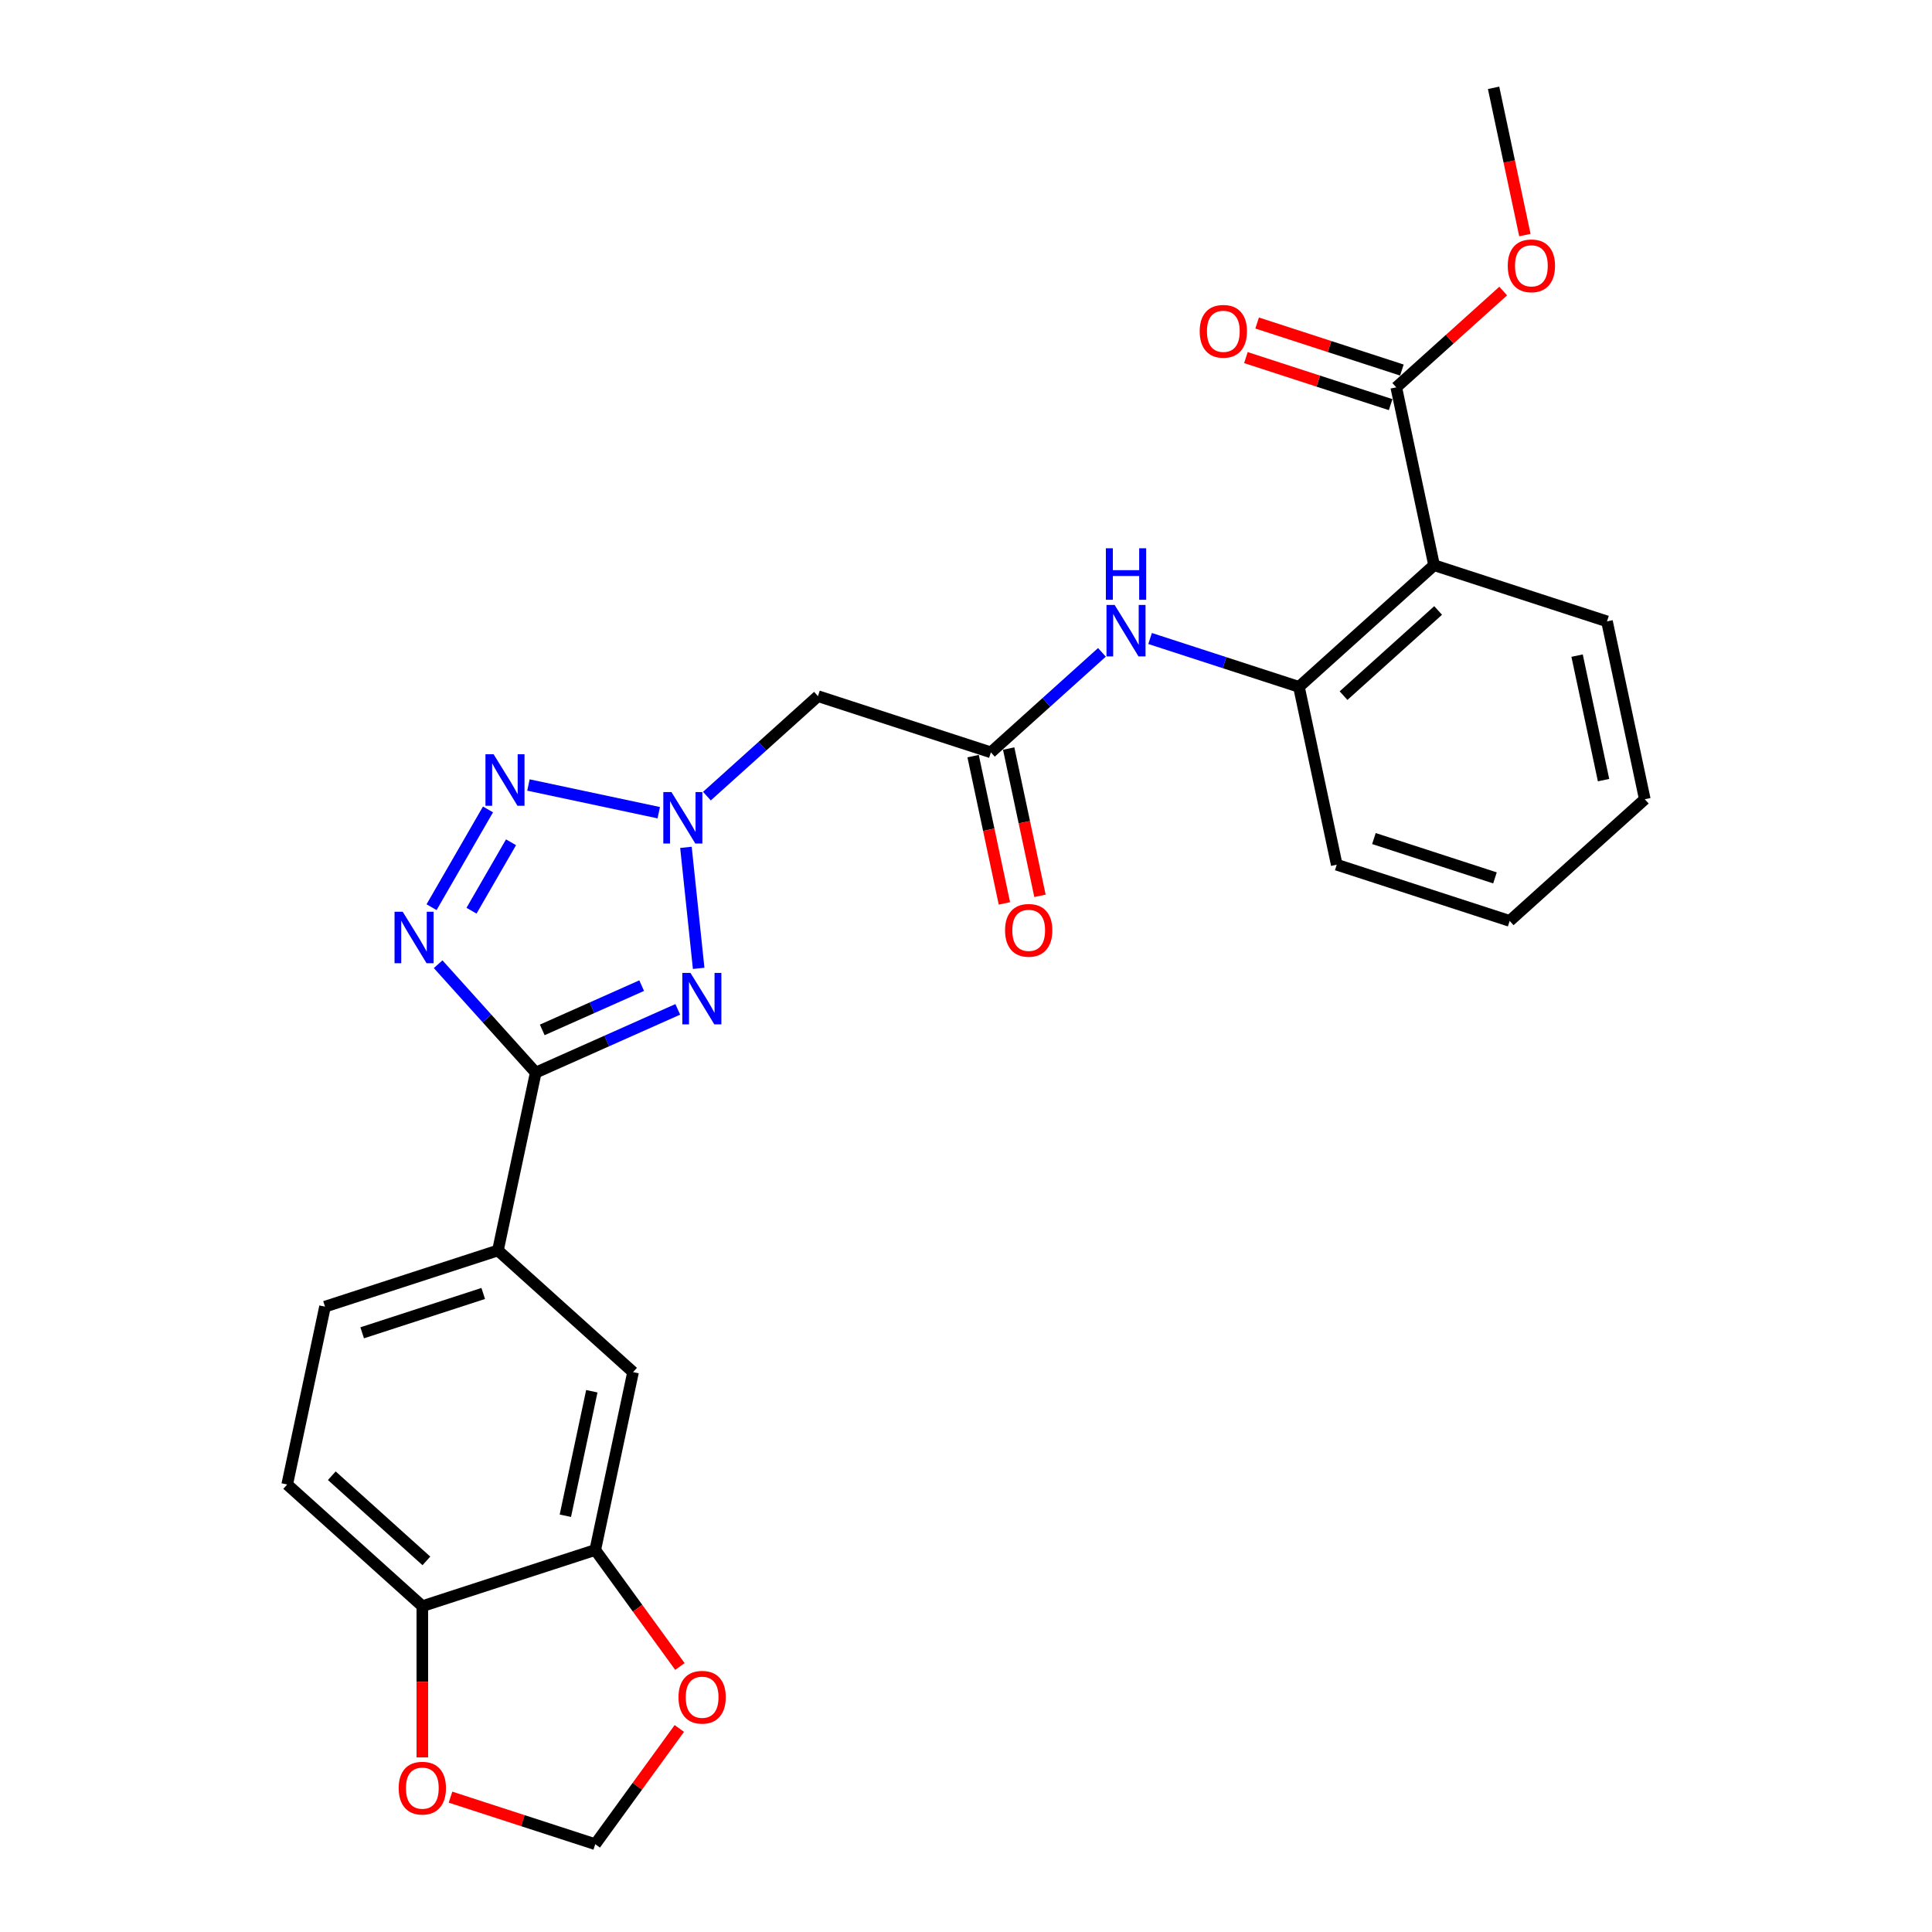 <?xml version='1.0' encoding='iso-8859-1'?>
<svg version='1.1' baseProfile='full'
              xmlns='http://www.w3.org/2000/svg'
                      xmlns:rdkit='http://www.rdkit.org/xml'
                      xmlns:xlink='http://www.w3.org/1999/xlink'
                  xml:space='preserve'
width='1000px' height='1000px' viewBox='0 0 1000 1000'>
<!-- END OF HEADER -->
<rect style='opacity:1.0;fill:#FFFFFF;stroke:none' width='1000' height='1000' x='0' y='0'> </rect>
<path class='bond-0' d='M 361.626,501.219 L 355.042,438.586' style='fill:none;fill-rule:evenodd;stroke:#0000FF;stroke-width:6px;stroke-linecap:butt;stroke-linejoin:miter;stroke-opacity:1' />
<path class='bond-1' d='M 350.813,522.446 L 314.055,538.812' style='fill:none;fill-rule:evenodd;stroke:#0000FF;stroke-width:6px;stroke-linecap:butt;stroke-linejoin:miter;stroke-opacity:1' />
<path class='bond-1' d='M 314.055,538.812 L 277.296,555.178' style='fill:none;fill-rule:evenodd;stroke:#000000;stroke-width:6px;stroke-linecap:butt;stroke-linejoin:miter;stroke-opacity:1' />
<path class='bond-1' d='M 332.129,510.161 L 306.399,521.617' style='fill:none;fill-rule:evenodd;stroke:#0000FF;stroke-width:6px;stroke-linecap:butt;stroke-linejoin:miter;stroke-opacity:1' />
<path class='bond-1' d='M 306.399,521.617 L 280.668,533.073' style='fill:none;fill-rule:evenodd;stroke:#000000;stroke-width:6px;stroke-linecap:butt;stroke-linejoin:miter;stroke-opacity:1' />
<path class='bond-3' d='M 340.975,420.652 L 273.521,406.314' style='fill:none;fill-rule:evenodd;stroke:#0000FF;stroke-width:6px;stroke-linecap:butt;stroke-linejoin:miter;stroke-opacity:1' />
<path class='bond-5' d='M 365.897,412.081 L 394.636,386.203' style='fill:none;fill-rule:evenodd;stroke:#0000FF;stroke-width:6px;stroke-linecap:butt;stroke-linejoin:miter;stroke-opacity:1' />
<path class='bond-5' d='M 394.636,386.203 L 423.376,360.326' style='fill:none;fill-rule:evenodd;stroke:#000000;stroke-width:6px;stroke-linecap:butt;stroke-linejoin:miter;stroke-opacity:1' />
<path class='bond-2' d='M 277.296,555.178 L 252.04,527.127' style='fill:none;fill-rule:evenodd;stroke:#000000;stroke-width:6px;stroke-linecap:butt;stroke-linejoin:miter;stroke-opacity:1' />
<path class='bond-2' d='M 252.04,527.127 L 226.783,499.077' style='fill:none;fill-rule:evenodd;stroke:#0000FF;stroke-width:6px;stroke-linecap:butt;stroke-linejoin:miter;stroke-opacity:1' />
<path class='bond-9' d='M 277.296,555.178 L 257.729,647.235' style='fill:none;fill-rule:evenodd;stroke:#000000;stroke-width:6px;stroke-linecap:butt;stroke-linejoin:miter;stroke-opacity:1' />
<path class='bond-27' d='M 223.375,469.559 L 252.588,418.96' style='fill:none;fill-rule:evenodd;stroke:#0000FF;stroke-width:6px;stroke-linecap:butt;stroke-linejoin:miter;stroke-opacity:1' />
<path class='bond-27' d='M 244.057,471.38 L 264.507,435.961' style='fill:none;fill-rule:evenodd;stroke:#0000FF;stroke-width:6px;stroke-linecap:butt;stroke-linejoin:miter;stroke-opacity:1' />
<path class='bond-4' d='M 742.271,292.543 L 672.331,355.517' style='fill:none;fill-rule:evenodd;stroke:#000000;stroke-width:6px;stroke-linecap:butt;stroke-linejoin:miter;stroke-opacity:1' />
<path class='bond-4' d='M 744.375,315.977 L 695.417,360.059' style='fill:none;fill-rule:evenodd;stroke:#000000;stroke-width:6px;stroke-linecap:butt;stroke-linejoin:miter;stroke-opacity:1' />
<path class='bond-8' d='M 742.271,292.543 L 722.704,200.486' style='fill:none;fill-rule:evenodd;stroke:#000000;stroke-width:6px;stroke-linecap:butt;stroke-linejoin:miter;stroke-opacity:1' />
<path class='bond-22' d='M 742.271,292.543 L 831.778,321.626' style='fill:none;fill-rule:evenodd;stroke:#000000;stroke-width:6px;stroke-linecap:butt;stroke-linejoin:miter;stroke-opacity:1' />
<path class='bond-6' d='M 423.376,360.326 L 512.883,389.409' style='fill:none;fill-rule:evenodd;stroke:#000000;stroke-width:6px;stroke-linecap:butt;stroke-linejoin:miter;stroke-opacity:1' />
<path class='bond-10' d='M 512.883,389.409 L 541.623,363.532' style='fill:none;fill-rule:evenodd;stroke:#000000;stroke-width:6px;stroke-linecap:butt;stroke-linejoin:miter;stroke-opacity:1' />
<path class='bond-10' d='M 541.623,363.532 L 570.363,337.654' style='fill:none;fill-rule:evenodd;stroke:#0000FF;stroke-width:6px;stroke-linecap:butt;stroke-linejoin:miter;stroke-opacity:1' />
<path class='bond-18' d='M 503.678,391.366 L 511.779,429.479' style='fill:none;fill-rule:evenodd;stroke:#000000;stroke-width:6px;stroke-linecap:butt;stroke-linejoin:miter;stroke-opacity:1' />
<path class='bond-18' d='M 511.779,429.479 L 519.88,467.593' style='fill:none;fill-rule:evenodd;stroke:#FF0000;stroke-width:6px;stroke-linecap:butt;stroke-linejoin:miter;stroke-opacity:1' />
<path class='bond-18' d='M 522.089,387.452 L 530.19,425.566' style='fill:none;fill-rule:evenodd;stroke:#000000;stroke-width:6px;stroke-linecap:butt;stroke-linejoin:miter;stroke-opacity:1' />
<path class='bond-18' d='M 530.19,425.566 L 538.292,463.679' style='fill:none;fill-rule:evenodd;stroke:#FF0000;stroke-width:6px;stroke-linecap:butt;stroke-linejoin:miter;stroke-opacity:1' />
<path class='bond-7' d='M 672.331,355.517 L 633.807,343' style='fill:none;fill-rule:evenodd;stroke:#000000;stroke-width:6px;stroke-linecap:butt;stroke-linejoin:miter;stroke-opacity:1' />
<path class='bond-7' d='M 633.807,343 L 595.284,330.483' style='fill:none;fill-rule:evenodd;stroke:#0000FF;stroke-width:6px;stroke-linecap:butt;stroke-linejoin:miter;stroke-opacity:1' />
<path class='bond-23' d='M 672.331,355.517 L 691.898,447.574' style='fill:none;fill-rule:evenodd;stroke:#000000;stroke-width:6px;stroke-linecap:butt;stroke-linejoin:miter;stroke-opacity:1' />
<path class='bond-17' d='M 725.612,191.535 L 688.152,179.364' style='fill:none;fill-rule:evenodd;stroke:#000000;stroke-width:6px;stroke-linecap:butt;stroke-linejoin:miter;stroke-opacity:1' />
<path class='bond-17' d='M 688.152,179.364 L 650.692,167.192' style='fill:none;fill-rule:evenodd;stroke:#FF0000;stroke-width:6px;stroke-linecap:butt;stroke-linejoin:miter;stroke-opacity:1' />
<path class='bond-17' d='M 719.795,209.437 L 682.335,197.265' style='fill:none;fill-rule:evenodd;stroke:#000000;stroke-width:6px;stroke-linecap:butt;stroke-linejoin:miter;stroke-opacity:1' />
<path class='bond-17' d='M 682.335,197.265 L 644.876,185.094' style='fill:none;fill-rule:evenodd;stroke:#FF0000;stroke-width:6px;stroke-linecap:butt;stroke-linejoin:miter;stroke-opacity:1' />
<path class='bond-21' d='M 722.704,200.486 L 750.38,175.566' style='fill:none;fill-rule:evenodd;stroke:#000000;stroke-width:6px;stroke-linecap:butt;stroke-linejoin:miter;stroke-opacity:1' />
<path class='bond-21' d='M 750.38,175.566 L 778.056,150.646' style='fill:none;fill-rule:evenodd;stroke:#FF0000;stroke-width:6px;stroke-linecap:butt;stroke-linejoin:miter;stroke-opacity:1' />
<path class='bond-12' d='M 257.729,647.235 L 327.669,710.209' style='fill:none;fill-rule:evenodd;stroke:#000000;stroke-width:6px;stroke-linecap:butt;stroke-linejoin:miter;stroke-opacity:1' />
<path class='bond-19' d='M 257.729,647.235 L 168.222,676.318' style='fill:none;fill-rule:evenodd;stroke:#000000;stroke-width:6px;stroke-linecap:butt;stroke-linejoin:miter;stroke-opacity:1' />
<path class='bond-19' d='M 250.12,669.499 L 187.464,689.857' style='fill:none;fill-rule:evenodd;stroke:#000000;stroke-width:6px;stroke-linecap:butt;stroke-linejoin:miter;stroke-opacity:1' />
<path class='bond-11' d='M 308.102,802.266 L 327.669,710.209' style='fill:none;fill-rule:evenodd;stroke:#000000;stroke-width:6px;stroke-linecap:butt;stroke-linejoin:miter;stroke-opacity:1' />
<path class='bond-11' d='M 292.626,784.544 L 306.323,720.104' style='fill:none;fill-rule:evenodd;stroke:#000000;stroke-width:6px;stroke-linecap:butt;stroke-linejoin:miter;stroke-opacity:1' />
<path class='bond-14' d='M 308.102,802.266 L 330.011,832.421' style='fill:none;fill-rule:evenodd;stroke:#000000;stroke-width:6px;stroke-linecap:butt;stroke-linejoin:miter;stroke-opacity:1' />
<path class='bond-14' d='M 330.011,832.421 L 351.919,862.576' style='fill:none;fill-rule:evenodd;stroke:#FF0000;stroke-width:6px;stroke-linecap:butt;stroke-linejoin:miter;stroke-opacity:1' />
<path class='bond-28' d='M 308.102,802.266 L 218.594,831.349' style='fill:none;fill-rule:evenodd;stroke:#000000;stroke-width:6px;stroke-linecap:butt;stroke-linejoin:miter;stroke-opacity:1' />
<path class='bond-13' d='M 218.594,831.349 L 148.654,768.375' style='fill:none;fill-rule:evenodd;stroke:#000000;stroke-width:6px;stroke-linecap:butt;stroke-linejoin:miter;stroke-opacity:1' />
<path class='bond-13' d='M 220.698,807.915 L 171.74,763.833' style='fill:none;fill-rule:evenodd;stroke:#000000;stroke-width:6px;stroke-linecap:butt;stroke-linejoin:miter;stroke-opacity:1' />
<path class='bond-15' d='M 218.594,831.349 L 218.594,870.491' style='fill:none;fill-rule:evenodd;stroke:#000000;stroke-width:6px;stroke-linecap:butt;stroke-linejoin:miter;stroke-opacity:1' />
<path class='bond-15' d='M 218.594,870.491 L 218.594,909.633' style='fill:none;fill-rule:evenodd;stroke:#FF0000;stroke-width:6px;stroke-linecap:butt;stroke-linejoin:miter;stroke-opacity:1' />
<path class='bond-16' d='M 351.618,894.65 L 329.86,924.598' style='fill:none;fill-rule:evenodd;stroke:#FF0000;stroke-width:6px;stroke-linecap:butt;stroke-linejoin:miter;stroke-opacity:1' />
<path class='bond-16' d='M 329.86,924.598 L 308.102,954.545' style='fill:none;fill-rule:evenodd;stroke:#000000;stroke-width:6px;stroke-linecap:butt;stroke-linejoin:miter;stroke-opacity:1' />
<path class='bond-29' d='M 233.182,930.203 L 270.642,942.374' style='fill:none;fill-rule:evenodd;stroke:#FF0000;stroke-width:6px;stroke-linecap:butt;stroke-linejoin:miter;stroke-opacity:1' />
<path class='bond-29' d='M 270.642,942.374 L 308.102,954.545' style='fill:none;fill-rule:evenodd;stroke:#000000;stroke-width:6px;stroke-linecap:butt;stroke-linejoin:miter;stroke-opacity:1' />
<path class='bond-20' d='M 168.222,676.318 L 148.654,768.375' style='fill:none;fill-rule:evenodd;stroke:#000000;stroke-width:6px;stroke-linecap:butt;stroke-linejoin:miter;stroke-opacity:1' />
<path class='bond-24' d='M 789.279,121.682 L 781.178,83.568' style='fill:none;fill-rule:evenodd;stroke:#FF0000;stroke-width:6px;stroke-linecap:butt;stroke-linejoin:miter;stroke-opacity:1' />
<path class='bond-24' d='M 781.178,83.568 L 773.076,45.455' style='fill:none;fill-rule:evenodd;stroke:#000000;stroke-width:6px;stroke-linecap:butt;stroke-linejoin:miter;stroke-opacity:1' />
<path class='bond-30' d='M 831.778,321.626 L 851.346,413.683' style='fill:none;fill-rule:evenodd;stroke:#000000;stroke-width:6px;stroke-linecap:butt;stroke-linejoin:miter;stroke-opacity:1' />
<path class='bond-30' d='M 816.302,339.348 L 829.999,403.788' style='fill:none;fill-rule:evenodd;stroke:#000000;stroke-width:6px;stroke-linecap:butt;stroke-linejoin:miter;stroke-opacity:1' />
<path class='bond-26' d='M 691.898,447.574 L 781.406,476.657' style='fill:none;fill-rule:evenodd;stroke:#000000;stroke-width:6px;stroke-linecap:butt;stroke-linejoin:miter;stroke-opacity:1' />
<path class='bond-26' d='M 711.141,434.035 L 773.796,454.393' style='fill:none;fill-rule:evenodd;stroke:#000000;stroke-width:6px;stroke-linecap:butt;stroke-linejoin:miter;stroke-opacity:1' />
<path class='bond-25' d='M 851.346,413.683 L 781.406,476.657' style='fill:none;fill-rule:evenodd;stroke:#000000;stroke-width:6px;stroke-linecap:butt;stroke-linejoin:miter;stroke-opacity:1' />
<path  class='atom-0' d='M 357.382 503.572
L 366.116 517.689
Q 366.982 519.082, 368.374 521.604
Q 369.767 524.126, 369.843 524.277
L 369.843 503.572
L 373.381 503.572
L 373.381 530.225
L 369.73 530.225
L 360.356 514.79
Q 359.264 512.983, 358.097 510.913
Q 356.968 508.842, 356.629 508.202
L 356.629 530.225
L 353.166 530.225
L 353.166 503.572
L 357.382 503.572
' fill='#0000FF'/>
<path  class='atom-1' d='M 347.544 409.974
L 356.278 424.091
Q 357.144 425.484, 358.537 428.006
Q 359.93 430.528, 360.005 430.679
L 360.005 409.974
L 363.544 409.974
L 363.544 436.627
L 359.892 436.627
L 350.518 421.192
Q 349.427 419.385, 348.26 417.315
Q 347.13 415.244, 346.792 414.604
L 346.792 436.627
L 343.328 436.627
L 343.328 409.974
L 347.544 409.974
' fill='#0000FF'/>
<path  class='atom-3' d='M 208.431 471.911
L 217.164 486.028
Q 218.03 487.421, 219.423 489.944
Q 220.816 492.466, 220.891 492.616
L 220.891 471.911
L 224.43 471.911
L 224.43 498.564
L 220.778 498.564
L 211.405 483.13
Q 210.313 481.323, 209.146 479.252
Q 208.016 477.182, 207.678 476.542
L 207.678 498.564
L 204.214 498.564
L 204.214 471.911
L 208.431 471.911
' fill='#0000FF'/>
<path  class='atom-4' d='M 255.487 390.407
L 264.221 404.524
Q 265.087 405.917, 266.48 408.439
Q 267.873 410.961, 267.948 411.112
L 267.948 390.407
L 271.487 390.407
L 271.487 417.06
L 267.835 417.06
L 258.461 401.625
Q 257.37 399.818, 256.203 397.748
Q 255.073 395.677, 254.734 395.037
L 254.734 417.06
L 251.271 417.06
L 251.271 390.407
L 255.487 390.407
' fill='#0000FF'/>
<path  class='atom-11' d='M 576.932 313.108
L 585.666 327.225
Q 586.532 328.618, 587.924 331.14
Q 589.317 333.662, 589.393 333.813
L 589.393 313.108
L 592.931 313.108
L 592.931 339.761
L 589.28 339.761
L 579.906 324.326
Q 578.814 322.519, 577.647 320.449
Q 576.518 318.378, 576.179 317.738
L 576.179 339.761
L 572.716 339.761
L 572.716 313.108
L 576.932 313.108
' fill='#0000FF'/>
<path  class='atom-11' d='M 572.396 283.79
L 576.01 283.79
L 576.01 295.121
L 589.637 295.121
L 589.637 283.79
L 593.251 283.79
L 593.251 310.443
L 589.637 310.443
L 589.637 298.133
L 576.01 298.133
L 576.01 310.443
L 572.396 310.443
L 572.396 283.79
' fill='#0000FF'/>
<path  class='atom-15' d='M 351.186 878.481
Q 351.186 872.081, 354.348 868.505
Q 357.51 864.929, 363.42 864.929
Q 369.331 864.929, 372.493 868.505
Q 375.655 872.081, 375.655 878.481
Q 375.655 884.956, 372.455 888.645
Q 369.255 892.297, 363.42 892.297
Q 357.548 892.297, 354.348 888.645
Q 351.186 884.994, 351.186 878.481
M 363.42 889.285
Q 367.486 889.285, 369.67 886.575
Q 371.891 883.827, 371.891 878.481
Q 371.891 873.248, 369.67 870.613
Q 367.486 867.94, 363.42 867.94
Q 359.355 867.94, 357.134 870.576
Q 354.95 873.211, 354.95 878.481
Q 354.95 883.865, 357.134 886.575
Q 359.355 889.285, 363.42 889.285
' fill='#FF0000'/>
<path  class='atom-16' d='M 206.36 925.538
Q 206.36 919.138, 209.522 915.562
Q 212.684 911.986, 218.594 911.986
Q 224.505 911.986, 227.667 915.562
Q 230.829 919.138, 230.829 925.538
Q 230.829 932.013, 227.629 935.702
Q 224.429 939.354, 218.594 939.354
Q 212.722 939.354, 209.522 935.702
Q 206.36 932.051, 206.36 925.538
M 218.594 936.342
Q 222.66 936.342, 224.844 933.632
Q 227.065 930.884, 227.065 925.538
Q 227.065 920.305, 224.844 917.67
Q 222.66 914.997, 218.594 914.997
Q 214.529 914.997, 212.308 917.632
Q 210.124 920.268, 210.124 925.538
Q 210.124 930.921, 212.308 933.632
Q 214.529 936.342, 218.594 936.342
' fill='#FF0000'/>
<path  class='atom-18' d='M 620.961 171.478
Q 620.961 165.079, 624.124 161.502
Q 627.286 157.926, 633.196 157.926
Q 639.107 157.926, 642.269 161.502
Q 645.431 165.079, 645.431 171.478
Q 645.431 177.953, 642.231 181.643
Q 639.031 185.294, 633.196 185.294
Q 627.324 185.294, 624.124 181.643
Q 620.961 177.991, 620.961 171.478
M 633.196 182.283
Q 637.262 182.283, 639.445 179.572
Q 641.666 176.824, 641.666 171.478
Q 641.666 166.246, 639.445 163.611
Q 637.262 160.938, 633.196 160.938
Q 629.13 160.938, 626.909 163.573
Q 624.726 166.208, 624.726 171.478
Q 624.726 176.862, 626.909 179.572
Q 629.13 182.283, 633.196 182.283
' fill='#FF0000'/>
<path  class='atom-19' d='M 520.216 481.541
Q 520.216 475.141, 523.378 471.565
Q 526.54 467.989, 532.451 467.989
Q 538.361 467.989, 541.523 471.565
Q 544.685 475.141, 544.685 481.541
Q 544.685 488.016, 541.486 491.705
Q 538.286 495.357, 532.451 495.357
Q 526.578 495.357, 523.378 491.705
Q 520.216 488.054, 520.216 481.541
M 532.451 492.345
Q 536.516 492.345, 538.7 489.635
Q 540.921 486.887, 540.921 481.541
Q 540.921 476.308, 538.7 473.673
Q 536.516 471, 532.451 471
Q 528.385 471, 526.164 473.636
Q 523.98 476.271, 523.98 481.541
Q 523.98 486.924, 526.164 489.635
Q 528.385 492.345, 532.451 492.345
' fill='#FF0000'/>
<path  class='atom-22' d='M 780.409 137.587
Q 780.409 131.187, 783.571 127.611
Q 786.733 124.035, 792.644 124.035
Q 798.554 124.035, 801.716 127.611
Q 804.878 131.187, 804.878 137.587
Q 804.878 144.062, 801.679 147.751
Q 798.479 151.403, 792.644 151.403
Q 786.771 151.403, 783.571 147.751
Q 780.409 144.1, 780.409 137.587
M 792.644 148.391
Q 796.709 148.391, 798.893 145.681
Q 801.114 142.933, 801.114 137.587
Q 801.114 132.354, 798.893 129.719
Q 796.709 127.046, 792.644 127.046
Q 788.578 127.046, 786.357 129.681
Q 784.173 132.317, 784.173 137.587
Q 784.173 142.97, 786.357 145.681
Q 788.578 148.391, 792.644 148.391
' fill='#FF0000'/>
</svg>
